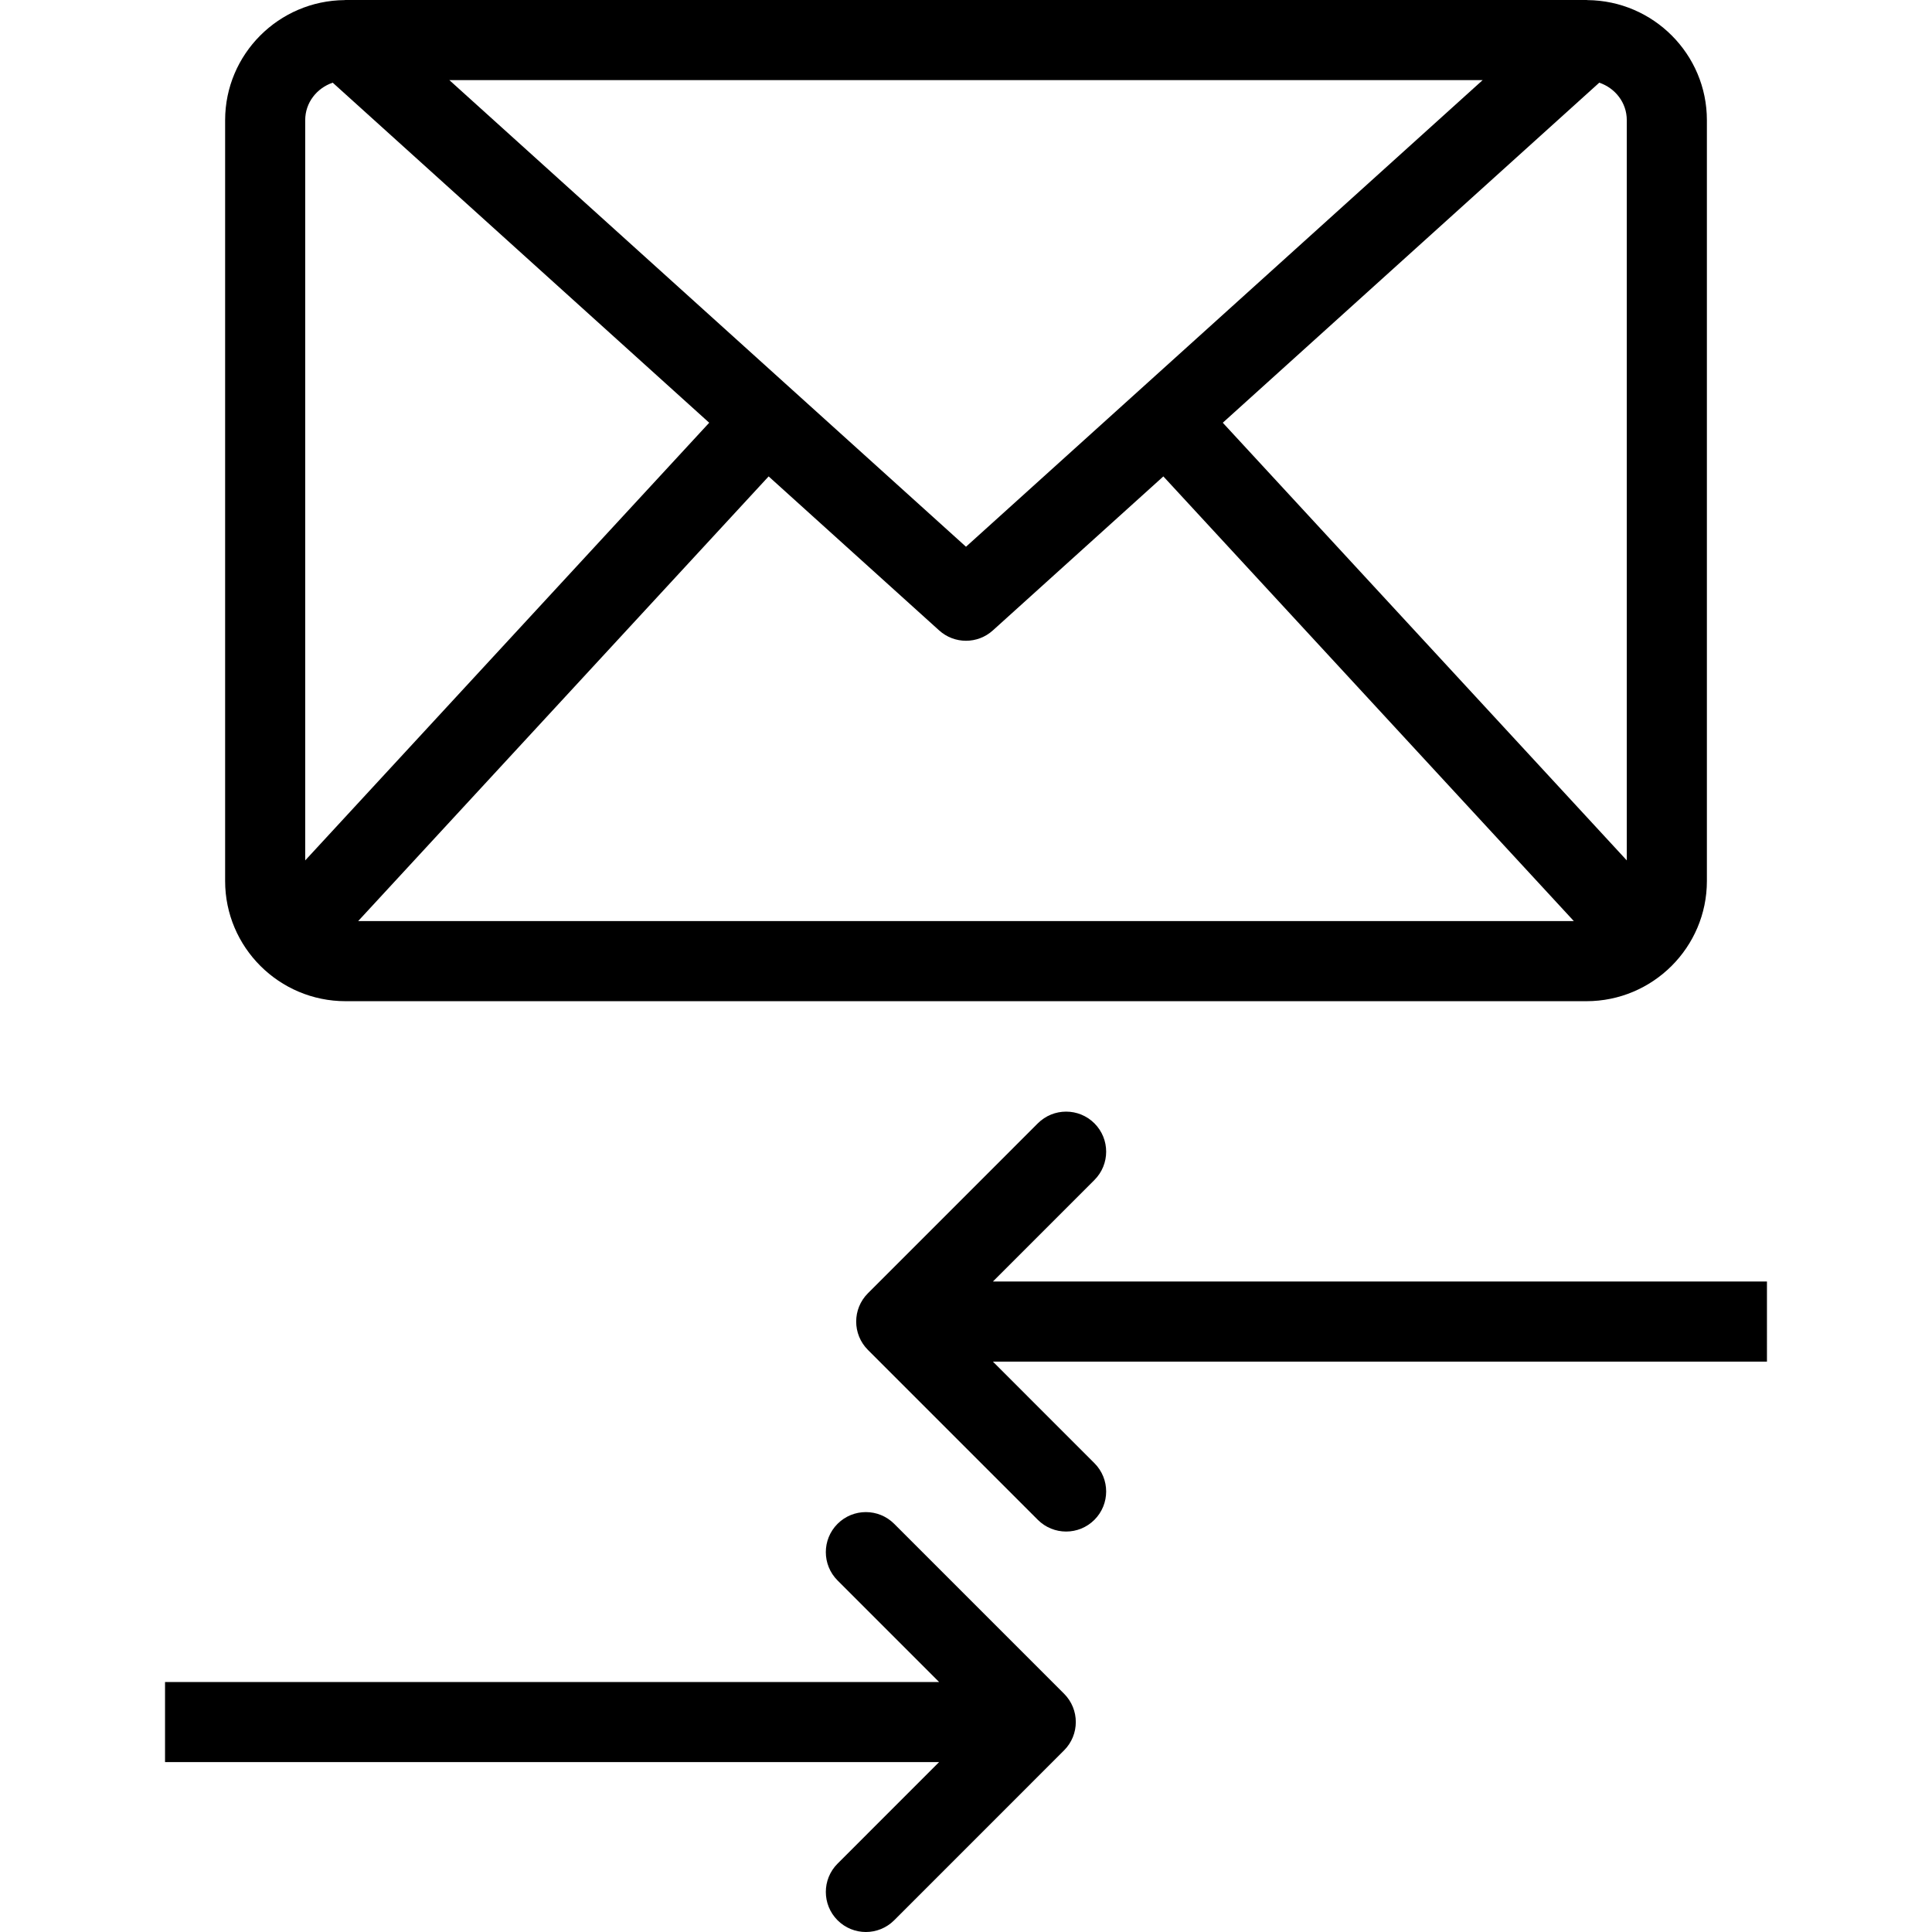 <svg xmlns="http://www.w3.org/2000/svg" xmlns:xlink="http://www.w3.org/1999/xlink" id="Layer_1" x="0px" y="0px" viewBox="0 0 192.97 192.97" style="enable-background:new 0 0 192.97 192.97;" xml:space="preserve"><g>	<g>		<g>			<path d="M34.517,100h123.938c6.633,0,12.031-5.385,12.031-12.004V12.004c0-6.588-5.35-11.943-11.94-11.994    c-0.021-0.001-0.04-0.01-0.06-0.01h-0.031H34.517h-0.031c-0.021,0-0.04,0.009-0.06,0.01c-6.59,0.051-11.94,5.406-11.94,11.994    v75.992C22.484,94.615,27.883,100,34.517,100z M35.773,92l40.999-44.416l17.034,15.385C94.567,63.656,95.525,64,96.484,64    c0.96,0,1.918-0.344,2.68-1.031l17.033-15.385L157.197,92H35.773z M159.737,8.257c1.586,0.539,2.748,1.99,2.748,3.746v73.935    l-40.352-43.715L159.737,8.257z M148.091,8L96.484,54.609L44.88,8H148.091z M30.484,12.004c0-1.756,1.162-3.207,2.748-3.746    l37.604,33.966L30.484,85.938V12.004z"></path>			<path d="M176.486,128h-0.001H99.172l10.141-10.142c1.562-1.562,1.562-4.094,0-5.656c-1.562-1.562-4.094-1.562-5.656,0    l-16.969,16.971c-1.562,1.562-1.562,4.094,0,5.656l16.969,16.971c0.781,0.781,1.805,1.172,2.828,1.172s2.047-0.391,2.828-1.172    c1.562-1.562,1.562-4.094,0-5.656L99.172,136h77.313V128z"></path>			<path d="M89.312,152.201c-1.562-1.562-4.094-1.562-5.656,0c-1.562,1.562-1.562,4.094,0,5.656L93.797,168H16.484v8h77.313    l-10.141,10.142c-1.562,1.562-1.562,4.094,0,5.656c0.781,0.781,1.805,1.172,2.828,1.172c1.023,0,2.047-0.391,2.828-1.172    l16.969-16.971c1.562-1.562,1.562-4.094,0-5.656L89.312,152.201z"></path>		</g>	</g></g><g></g><g></g><g></g><g></g><g></g><g></g><g></g><g></g><g></g><g></g><g></g><g></g><g></g><g></g><g></g></svg>